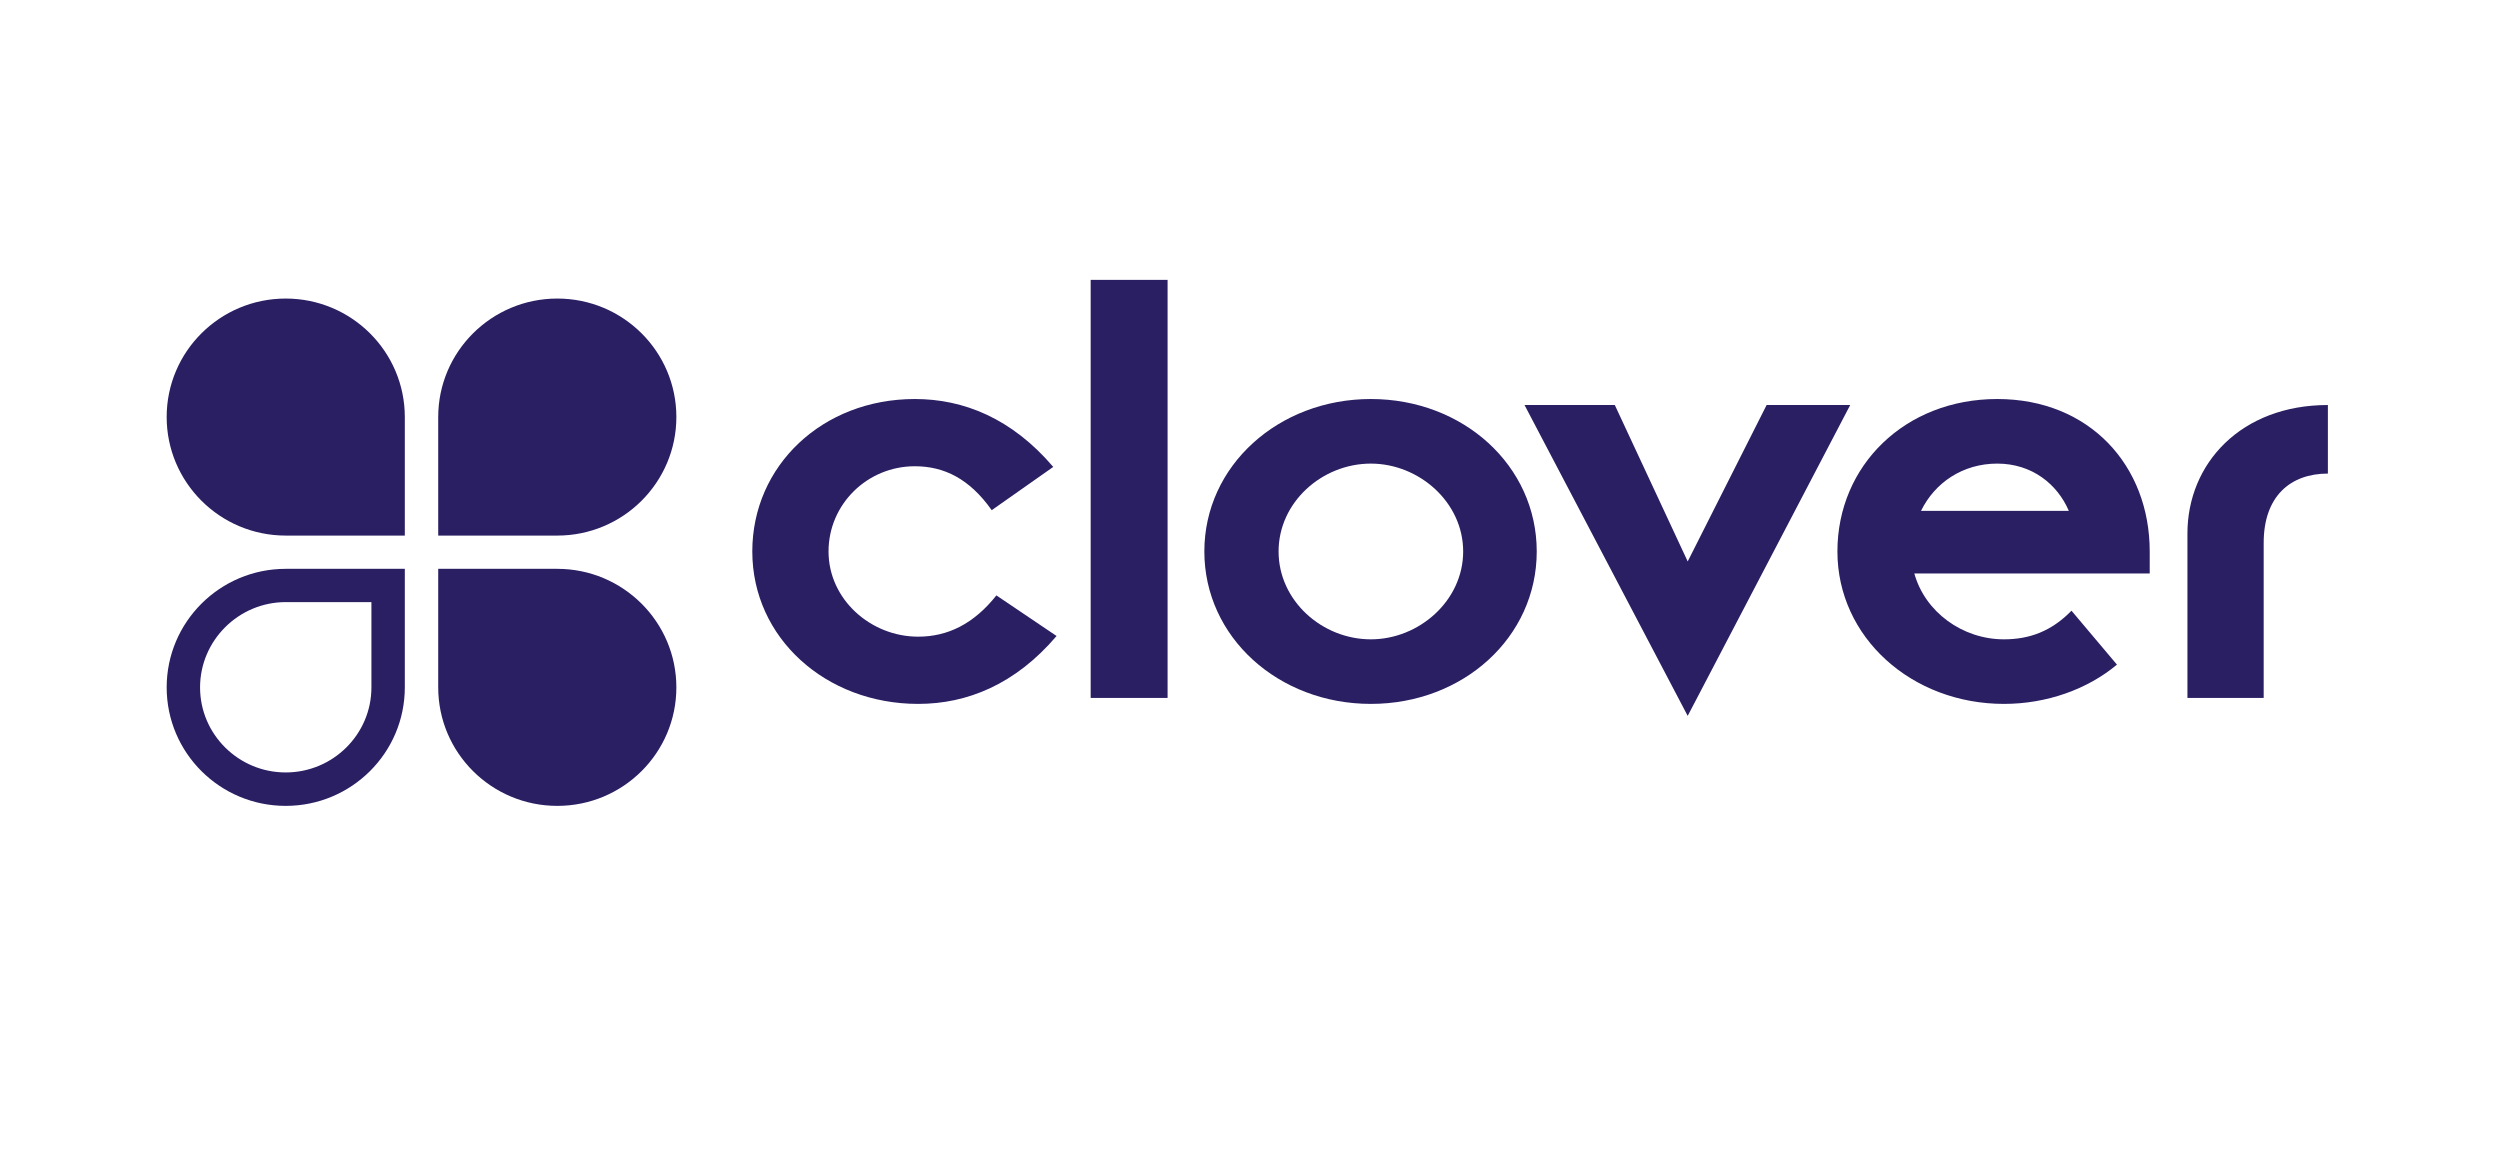 <svg width="150" height="70" viewBox="0 0 150 70" fill="none" xmlns="http://www.w3.org/2000/svg">
<g clip-path="url(#clip0_3_325)">
<path d="M63.395 38.16C60.908 41.075 58.018 42.234 55.089 42.234C49.552 42.234 45.138 38.28 45.138 33.088C45.138 27.935 49.351 23.941 54.889 23.941C57.818 23.941 60.707 25.1 63.195 28.015L59.503 30.611C58.179 28.734 56.654 27.975 54.889 27.975C52.04 27.975 49.712 30.252 49.712 33.088C49.712 35.963 52.24 38.2 55.089 38.2C56.855 38.2 58.42 37.442 59.784 35.724L63.395 38.16Z" fill="#2a1f63"/>
<path d="M65.44 16.792H70.055V41.875H65.44V16.792Z" fill="#2a1f63"/>
<path d="M82.252 23.941C87.79 23.941 92.204 27.935 92.204 33.088C92.204 38.24 87.79 42.234 82.252 42.234C76.715 42.234 72.261 38.24 72.261 33.088C72.261 27.935 76.715 23.941 82.252 23.941ZM82.252 38.36C85.141 38.36 87.79 36.043 87.79 33.088C87.79 30.132 85.141 27.816 82.252 27.816C79.323 27.816 76.715 30.132 76.715 33.088C76.715 36.043 79.323 38.36 82.252 38.36Z" fill="#2a1f63"/>
<path d="M91.471 24.301H96.888L101.262 33.687L105.997 24.301H111.013L101.262 42.953L91.471 24.301Z" fill="#2a1f63"/>
<path d="M127.017 39.878C125.252 41.355 122.804 42.234 120.237 42.234C114.699 42.234 110.245 38.24 110.245 33.088C110.245 27.935 114.298 23.941 119.835 23.941C125.373 23.941 128.983 27.935 128.983 33.088V34.406H114.859C115.501 36.722 117.749 38.36 120.237 38.36C121.761 38.36 123.086 37.88 124.289 36.642L127.017 39.878ZM124.129 30.651C123.446 29.054 121.922 27.816 119.835 27.816C117.789 27.816 116.104 28.934 115.261 30.651H124.129Z" fill="#2a1f63"/>
<path d="M131.246 32.009C131.246 27.816 134.457 24.301 139.673 24.301V28.415C137.426 28.415 135.821 29.773 135.821 32.569V41.875H131.246V32.009Z" fill="#2a1f63"/>
<path d="M24.289 25.024C24.289 21.099 21.089 17.913 17.143 17.913C13.198 17.913 10 21.095 10 25.02C10 28.944 13.198 32.135 17.145 32.135H24.289V25.024Z" fill="#2a1f63"/>
<path d="M26.293 25.024C26.293 21.099 29.493 17.913 33.439 17.913C37.384 17.913 40.582 21.095 40.582 25.02C40.582 28.944 37.384 32.135 33.437 32.135H26.293V25.024Z" fill="#2a1f63"/>
<path d="M26.293 41.241C26.293 45.17 29.492 48.353 33.439 48.353C37.382 48.353 40.582 45.172 40.582 41.244C40.582 37.319 37.382 34.13 33.437 34.13H26.293V41.241Z" fill="#2a1f63"/>
<path d="M24.289 41.241C24.289 45.17 21.089 48.353 17.142 48.353C13.199 48.353 10 45.172 10 41.244C10 37.319 13.199 34.13 17.145 34.13H24.289V41.241ZM17.142 46.347C19.978 46.347 22.285 44.058 22.285 41.244V36.126H17.149C14.312 36.126 12.004 38.431 12.004 41.244C12.004 44.058 14.309 46.347 17.142 46.347Z" fill="#2a1f63"/>
</g>
<defs>
<clipPath id="clip0_3_325">
<rect width="130" height="31.561" fill="#2a1f63" transform="translate(10 16.792)"/>
</clipPath>
</defs>
</svg>
